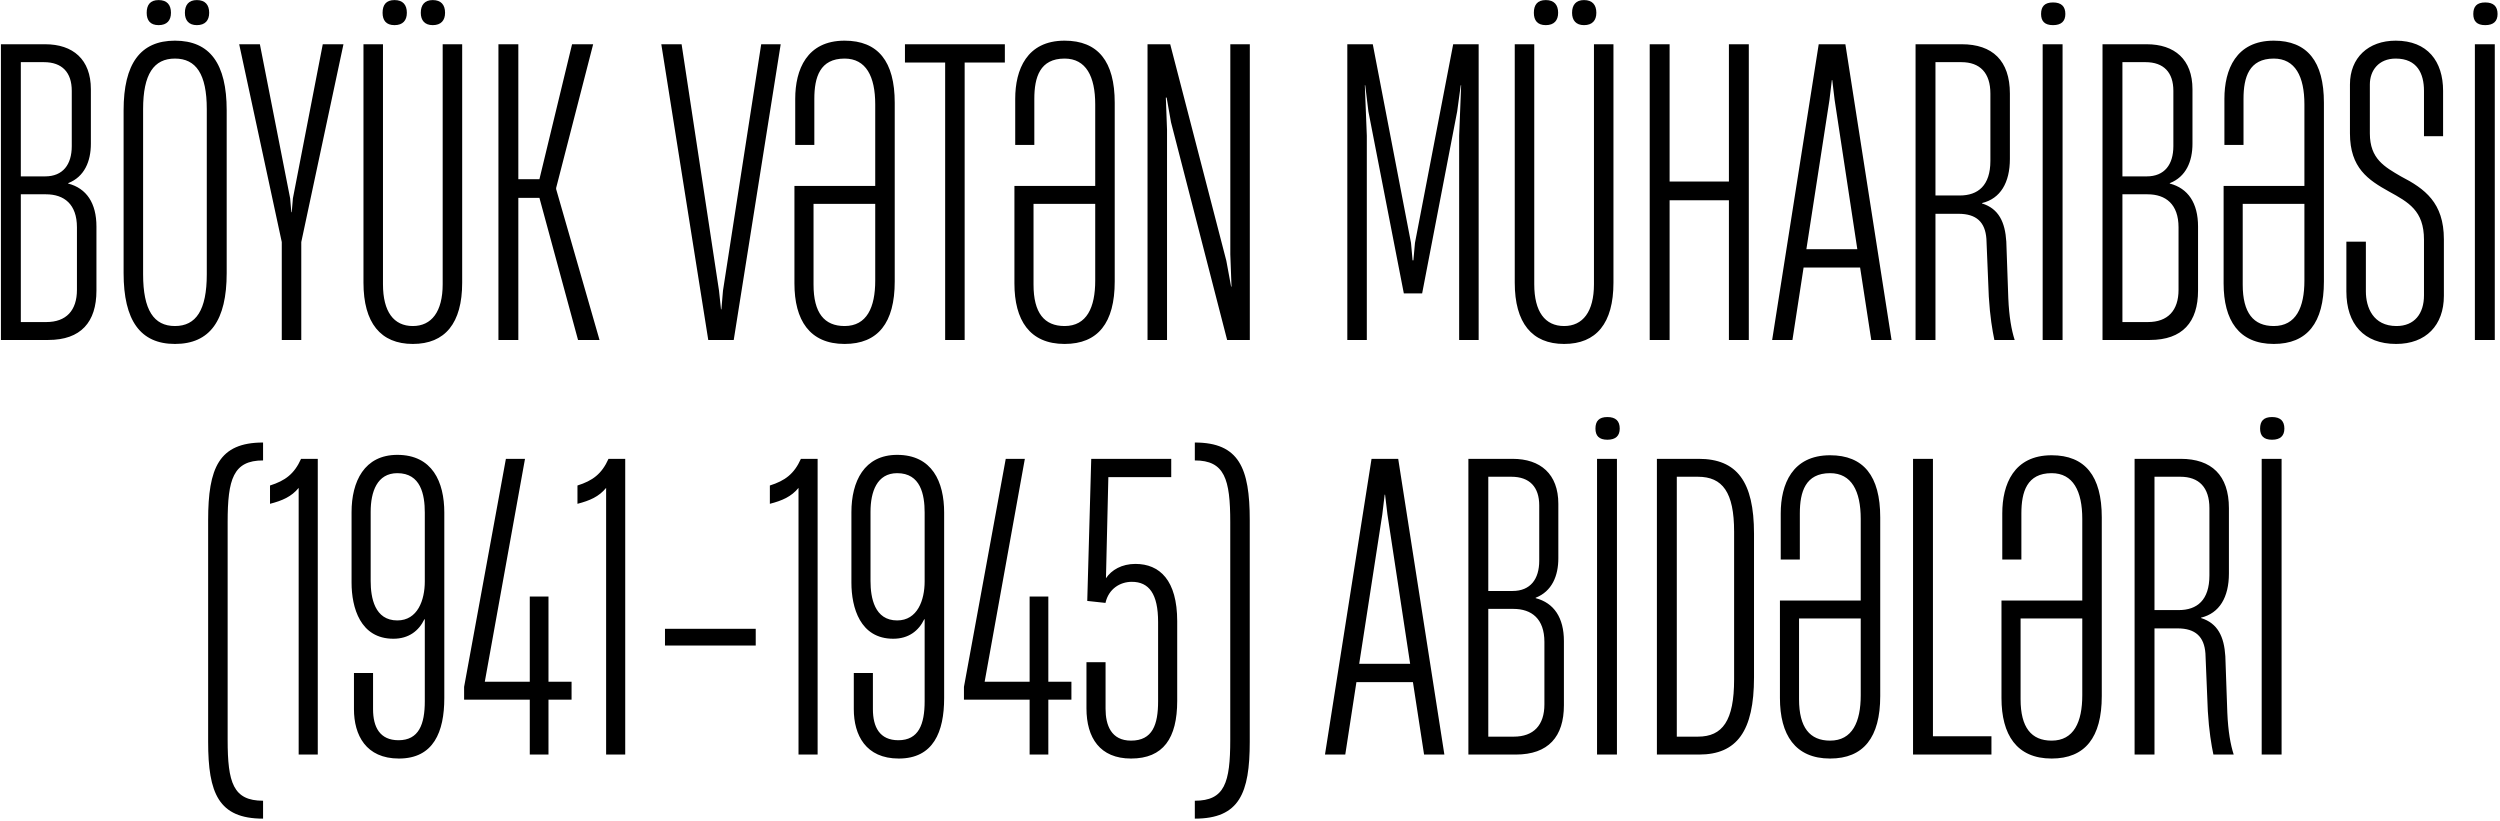 <?xml version="1.0" encoding="UTF-8"?> <svg xmlns="http://www.w3.org/2000/svg" width="603" height="198" viewBox="0 0 603 198" fill="none"> <path d="M11.646 82C19.518 82 23.262 77.68 23.262 70.096V54.64C23.262 48.976 20.862 45.424 16.446 44.272V44.176C20.382 42.64 21.918 38.896 21.918 34.672V21.52C21.918 14.32 17.598 10.672 10.878 10.672H0.222V82H11.646ZM5.022 14.992H10.59C15.006 14.992 17.31 17.488 17.31 21.904V35.248C17.31 39.664 15.198 42.544 10.878 42.544H5.022V14.992ZM5.022 46.864H11.07C15.486 46.864 18.558 49.264 18.558 54.832V69.904C18.558 74.896 15.966 77.68 11.166 77.68H5.022V46.864ZM38.261 6.064C40.277 6.064 41.237 4.912 41.237 3.088C41.237 1.168 40.277 0.016 38.261 0.016C36.245 0.016 35.381 1.168 35.381 3.088C35.381 4.912 36.245 6.064 38.261 6.064ZM47.477 6.064C49.493 6.064 50.453 4.912 50.453 3.088C50.453 1.168 49.493 0.016 47.477 0.016C45.557 0.016 44.597 1.168 44.597 3.088C44.597 4.912 45.557 6.064 47.477 6.064ZM42.197 82.96C50.645 82.96 54.677 77.296 54.677 65.872V26.608C54.677 15.376 50.645 9.808 42.197 9.808C33.845 9.808 29.813 15.376 29.813 26.608V65.872C29.813 77.296 33.845 82.96 42.197 82.96ZM42.197 78.64C37.109 78.64 34.517 74.8 34.517 66.16V26.32C34.517 17.872 37.109 14.128 42.197 14.128C47.285 14.128 49.877 17.872 49.877 26.32V66.16C49.877 74.8 47.285 78.64 42.197 78.64ZM72.668 82V58.384L82.844 10.672H77.852L70.652 47.824L70.364 51.184H70.268L69.98 47.824L62.684 10.672H57.692L67.964 58.384V82H72.668ZM95.158 6.064C97.174 6.064 98.134 4.912 98.134 3.088C98.134 1.168 97.174 0.016 95.158 0.016C93.142 0.016 92.278 1.168 92.278 3.088C92.278 4.912 93.142 6.064 95.158 6.064ZM104.374 6.064C106.39 6.064 107.35 4.912 107.35 3.088C107.35 1.168 106.39 0.016 104.374 0.016C102.454 0.016 101.494 1.168 101.494 3.088C101.494 4.912 102.454 6.064 104.374 6.064ZM99.574 82.96C107.35 82.96 111.478 77.968 111.478 68.176V10.672H106.774V68.56C106.774 75.184 104.086 78.64 99.574 78.64C94.966 78.64 92.374 75.184 92.374 68.56V10.672H87.67V68.176C87.67 77.872 91.798 82.96 99.574 82.96ZM125.022 82V47.728H130.11L139.422 82H144.606L134.142 45.616V45.328L143.07 10.672H137.982L130.11 43.216H125.022V10.672H120.222V82H125.022ZM170.833 82H176.977L188.305 10.672H183.601L174.385 70.096L174.001 74.608H173.905L173.425 70.096L164.401 10.672H159.505L170.833 82ZM203.713 82.96C211.777 82.96 215.809 77.872 215.809 67.888V24.784C215.809 14.8 211.777 9.808 203.713 9.808C194.593 9.808 191.809 16.816 191.809 23.824V34.96H196.417V23.824C196.417 18.64 197.761 14.128 203.713 14.128C208.897 14.128 211.105 18.448 211.105 25.168V44.848H191.617V68.368C191.617 77.2 195.265 82.96 203.713 82.96ZM203.713 78.64C198.817 78.64 196.225 75.472 196.225 68.656V49.168H211.105V67.696C211.105 74.128 209.089 78.64 203.713 78.64ZM232.675 82V15.088H242.371V10.672H218.275V15.088H227.971V82H232.675ZM256.775 82.96C264.839 82.96 268.871 77.872 268.871 67.888V24.784C268.871 14.8 264.839 9.808 256.775 9.808C247.655 9.808 244.871 16.816 244.871 23.824V34.96H249.479V23.824C249.479 18.64 250.823 14.128 256.775 14.128C261.959 14.128 264.167 18.448 264.167 25.168V44.848H244.679V68.368C244.679 77.2 248.327 82.96 256.775 82.96ZM256.775 78.64C251.879 78.64 249.287 75.472 249.287 68.656V49.168H264.167V67.696C264.167 74.128 262.151 78.64 256.775 78.64ZM281.488 82V31.312L281.2 23.536H281.392L282.448 29.488L295.984 82H301.456V10.672H296.752V61.36L297.04 69.136H296.944L295.792 62.896L282.256 10.672H276.784V82H281.488ZM329.676 82V32.752L329.196 20.56H329.292L330.06 26.896L338.604 70.768H343.02L351.468 26.896L352.332 20.56H352.428L351.948 32.752V82H356.652V10.672H350.508L341.292 58.576L340.908 62.8H340.716L340.332 58.576L331.116 10.672H324.972V82H329.676ZM372.846 6.064C374.862 6.064 375.822 4.912 375.822 3.088C375.822 1.168 374.862 0.016 372.846 0.016C370.83 0.016 369.966 1.168 369.966 3.088C369.966 4.912 370.83 6.064 372.846 6.064ZM382.062 6.064C384.078 6.064 385.038 4.912 385.038 3.088C385.038 1.168 384.078 0.016 382.062 0.016C380.142 0.016 379.182 1.168 379.182 3.088C379.182 4.912 380.142 6.064 382.062 6.064ZM377.262 82.96C385.038 82.96 389.166 77.968 389.166 68.176V10.672H384.462V68.56C384.462 75.184 381.774 78.64 377.262 78.64C372.654 78.64 370.062 75.184 370.062 68.56V10.672H365.358V68.176C365.358 77.872 369.486 82.96 377.262 82.96ZM417.013 43.792H402.709V10.672H397.909V82H402.709V48.304H417.013V82H421.813V10.672H417.013V43.792ZM456.242 82L445.106 10.672H438.674L427.442 82H432.338L435.026 64.528H448.658L451.346 82H456.242ZM441.266 24.112L441.842 19.312H441.938L442.514 24.112L447.986 60.112H435.698L441.266 24.112ZM466.834 82V51.568H472.402C476.722 51.568 478.834 53.584 479.122 57.616L479.698 71.536C479.986 76.336 480.562 79.696 481.042 82H485.938C485.17 79.6 484.594 76.432 484.402 71.92L483.922 58.288C483.634 53.584 482.098 50.32 478.066 49.072V48.976C482.482 47.92 484.786 44.08 484.786 38.32V22.576C484.786 14.608 480.562 10.672 473.17 10.672H462.034V82H466.834ZM466.834 14.992H473.074C477.586 14.992 480.082 17.584 480.082 22.576V38.8C480.082 44.752 477.106 47.152 472.69 47.152H466.834V14.992ZM495.187 6.064C497.203 6.064 498.163 5.104 498.163 3.376C498.163 1.552 497.203 0.592 495.187 0.592C493.171 0.592 492.307 1.552 492.307 3.376C492.307 5.104 493.171 6.064 495.187 6.064ZM497.491 82V10.672H492.691V82H497.491ZM518.552 82C526.424 82 530.168 77.68 530.168 70.096V54.64C530.168 48.976 527.768 45.424 523.352 44.272V44.176C527.288 42.64 528.824 38.896 528.824 34.672V21.52C528.824 14.32 524.504 10.672 517.784 10.672H507.128V82H518.552ZM511.928 14.992H517.496C521.912 14.992 524.216 17.488 524.216 21.904V35.248C524.216 39.664 522.104 42.544 517.784 42.544H511.928V14.992ZM511.928 46.864H517.976C522.392 46.864 525.464 49.264 525.464 54.832V69.904C525.464 74.896 522.872 77.68 518.072 77.68H511.928V46.864ZM548.431 82.96C556.495 82.96 560.527 77.872 560.527 67.888V24.784C560.527 14.8 556.495 9.808 548.431 9.808C539.311 9.808 536.527 16.816 536.527 23.824V34.96H541.135V23.824C541.135 18.64 542.479 14.128 548.431 14.128C553.615 14.128 555.823 18.448 555.823 25.168V44.848H536.335V68.368C536.335 77.2 539.983 82.96 548.431 82.96ZM548.431 78.64C543.535 78.64 540.943 75.472 540.943 68.656V49.168H555.823V67.696C555.823 74.128 553.807 78.64 548.431 78.64ZM577.945 82.96C585.145 82.96 589.465 78.448 589.465 71.344V57.712C589.465 48.88 584.857 45.52 579.097 42.544C575.161 40.24 571.609 38.32 571.609 32.176V20.368C571.609 17.008 573.721 14.128 577.849 14.128C583.033 14.128 584.665 17.776 584.665 21.904V32.848H589.273V21.904C589.273 14.8 585.529 9.808 577.849 9.808C571.225 9.808 566.809 13.936 566.809 20.368V32.176C566.809 40.528 571.225 43.408 576.217 46.192C580.921 48.784 584.665 50.8 584.665 57.808V71.248C584.665 75.664 582.361 78.64 578.041 78.64C572.377 78.64 570.649 74.128 570.649 70.288V58.288H565.945V70.288C565.945 78.16 570.169 82.96 577.945 82.96ZM599.437 6.064C601.453 6.064 602.413 5.104 602.413 3.376C602.413 1.552 601.453 0.592 599.437 0.592C597.421 0.592 596.557 1.552 596.557 3.376C596.557 5.104 597.421 6.064 599.437 6.064ZM601.741 82V10.672H596.941V82H601.741ZM63.452 193.136C56.252 193.136 54.908 188.816 54.908 178.448V125.936C54.908 115.568 56.252 111.056 63.452 111.056V106.736C52.796 106.736 50.204 112.88 50.204 125.456V178.928C50.204 191.312 52.7 197.456 63.452 197.456V193.136ZM76.647 182V110.672H72.615C70.983 114.32 68.775 115.952 65.127 117.104V121.52C68.103 120.752 70.311 119.792 72.039 117.68V182H76.647ZM95.838 109.712C87.87 109.712 84.797 116.144 84.797 123.536V140.528C84.797 146.576 86.909 154.064 94.877 154.064C98.621 154.064 101.022 152.144 102.366 149.36H102.462V169.136C102.462 174.704 101.022 178.544 96.126 178.544C91.614 178.544 89.981 175.376 89.981 171.056V162.32H85.374V171.056C85.374 177.296 88.254 182.96 96.222 182.96C104.574 182.96 107.166 176.528 107.166 168.368V123.632C107.166 116.24 104.286 109.712 95.838 109.712ZM95.838 114.128C101.502 114.128 102.462 119.312 102.462 123.632V140.24C102.462 144.752 100.734 149.648 95.838 149.648C90.365 149.648 89.406 144.176 89.406 140.144V123.44C89.406 118.64 90.942 114.128 95.838 114.128ZM132.294 182V168.752H137.862V164.432H132.294V143.888H127.782V164.432H116.934L126.63 110.672H122.022L111.942 165.68V168.752H127.782V182H132.294ZM150.804 182V110.672H146.772C145.14 114.32 142.932 115.952 139.284 117.104V121.52C142.26 120.752 144.468 119.792 146.196 117.68V182H150.804ZM182.282 151.664H160.394V155.696H182.282V151.664ZM197.21 182V110.672H193.178C191.546 114.32 189.338 115.952 185.69 117.104V121.52C188.666 120.752 190.874 119.792 192.602 117.68V182H197.21ZM216.4 109.712C208.432 109.712 205.36 116.144 205.36 123.536V140.528C205.36 146.576 207.472 154.064 215.44 154.064C219.184 154.064 221.584 152.144 222.928 149.36H223.024V169.136C223.024 174.704 221.584 178.544 216.688 178.544C212.176 178.544 210.544 175.376 210.544 171.056V162.32H205.936V171.056C205.936 177.296 208.816 182.96 216.784 182.96C225.136 182.96 227.728 176.528 227.728 168.368V123.632C227.728 116.24 224.848 109.712 216.4 109.712ZM216.4 114.128C222.064 114.128 223.024 119.312 223.024 123.632V140.24C223.024 144.752 221.296 149.648 216.4 149.648C210.928 149.648 209.968 144.176 209.968 140.144V123.44C209.968 118.64 211.504 114.128 216.4 114.128ZM252.857 182V168.752H258.425V164.432H252.857V143.888H248.345V164.432H237.497L247.193 110.672H242.585L232.505 165.68V168.752H248.345V182H252.857ZM272.806 182.96C280.582 182.96 283.942 178.064 283.942 169.04V149.84C283.942 139.952 279.718 136.016 273.862 136.016C270.598 136.016 268.102 137.456 266.758 139.472L267.334 115.088H282.502V110.672H263.206L262.246 144.944L266.662 145.424V145.328C267.43 142.064 270.118 140.336 272.998 140.336C277.126 140.336 279.334 143.216 279.334 150.032V169.136C279.334 174.8 277.99 178.64 272.806 178.64C268.006 178.64 266.662 174.896 266.662 170.96V159.728H262.054V170.864C262.054 177.968 265.318 182.96 272.806 182.96ZM288.192 197.456C298.944 197.456 301.44 191.312 301.44 178.928V125.456C301.44 112.88 298.848 106.736 288.192 106.736V111.056C295.392 111.056 296.736 115.568 296.736 125.936V178.448C296.736 188.816 295.392 193.136 288.192 193.136V197.456ZM348.383 182L337.247 110.672H330.815L319.583 182H324.479L327.167 164.528H340.799L343.487 182H348.383ZM333.407 124.112L333.983 119.312H334.079L334.655 124.112L340.127 160.112H327.839L333.407 124.112ZM365.599 182C373.471 182 377.215 177.68 377.215 170.096V154.64C377.215 148.976 374.815 145.424 370.399 144.272V144.176C374.335 142.64 375.871 138.896 375.871 134.672V121.52C375.871 114.32 371.551 110.672 364.831 110.672H354.175V182H365.599ZM358.975 114.992H364.543C368.959 114.992 371.263 117.488 371.263 121.904V135.248C371.263 139.664 369.151 142.544 364.831 142.544H358.975V114.992ZM358.975 146.864H365.023C369.439 146.864 372.511 149.264 372.511 154.832V169.904C372.511 174.896 369.919 177.68 365.119 177.68H358.975V146.864ZM387.702 106.064C389.718 106.064 390.678 105.104 390.678 103.376C390.678 101.552 389.718 100.592 387.702 100.592C385.686 100.592 384.822 101.552 384.822 103.376C384.822 105.104 385.686 106.064 387.702 106.064ZM390.006 182V110.672H385.206V182H390.006ZM409.82 182C418.94 182 423.068 176.336 423.068 163.376V128.72C423.068 116.144 418.94 110.672 409.724 110.672H399.644V182H409.82ZM404.444 114.992H409.532C415.484 114.992 418.268 118.736 418.268 128.24V163.856C418.268 173.84 415.484 177.68 409.532 177.68H404.444V114.992ZM441.416 182.96C449.48 182.96 453.512 177.872 453.512 167.888V124.784C453.512 114.8 449.48 109.808 441.416 109.808C432.296 109.808 429.512 116.816 429.512 123.824V134.96H434.12V123.824C434.12 118.64 435.464 114.128 441.416 114.128C446.6 114.128 448.808 118.448 448.808 125.168V144.848H429.32V168.368C429.32 177.2 432.968 182.96 441.416 182.96ZM441.416 178.64C436.52 178.64 433.928 175.472 433.928 168.656V149.168H448.808V167.696C448.808 174.128 446.792 178.64 441.416 178.64ZM480.337 182V177.584H466.225V110.672H461.425V182H480.337ZM494.853 182.96C502.917 182.96 506.949 177.872 506.949 167.888V124.784C506.949 114.8 502.917 109.808 494.853 109.808C485.733 109.808 482.949 116.816 482.949 123.824V134.96H487.557V123.824C487.557 118.64 488.901 114.128 494.853 114.128C500.037 114.128 502.245 118.448 502.245 125.168V144.848H482.757V168.368C482.757 177.2 486.405 182.96 494.853 182.96ZM494.853 178.64C489.957 178.64 487.365 175.472 487.365 168.656V149.168H502.245V167.696C502.245 174.128 500.229 178.64 494.853 178.64ZM519.663 182V151.568H525.231C529.551 151.568 531.663 153.584 531.951 157.616L532.527 171.536C532.815 176.336 533.391 179.696 533.871 182H538.767C537.999 179.6 537.423 176.432 537.231 171.92L536.751 158.288C536.463 153.584 534.927 150.32 530.895 149.072V148.976C535.311 147.92 537.615 144.08 537.615 138.32V122.576C537.615 114.608 533.391 110.672 525.999 110.672H514.863V182H519.663ZM519.663 114.992H525.903C530.415 114.992 532.911 117.584 532.911 122.576V138.8C532.911 144.752 529.935 147.152 525.519 147.152H519.663V114.992ZM548.015 106.064C550.031 106.064 550.991 105.104 550.991 103.376C550.991 101.552 550.031 100.592 548.015 100.592C545.999 100.592 545.135 101.552 545.135 103.376C545.135 105.104 545.999 106.064 548.015 106.064ZM550.319 182V110.672H545.519V182H550.319Z" fill="black"></path> </svg> 